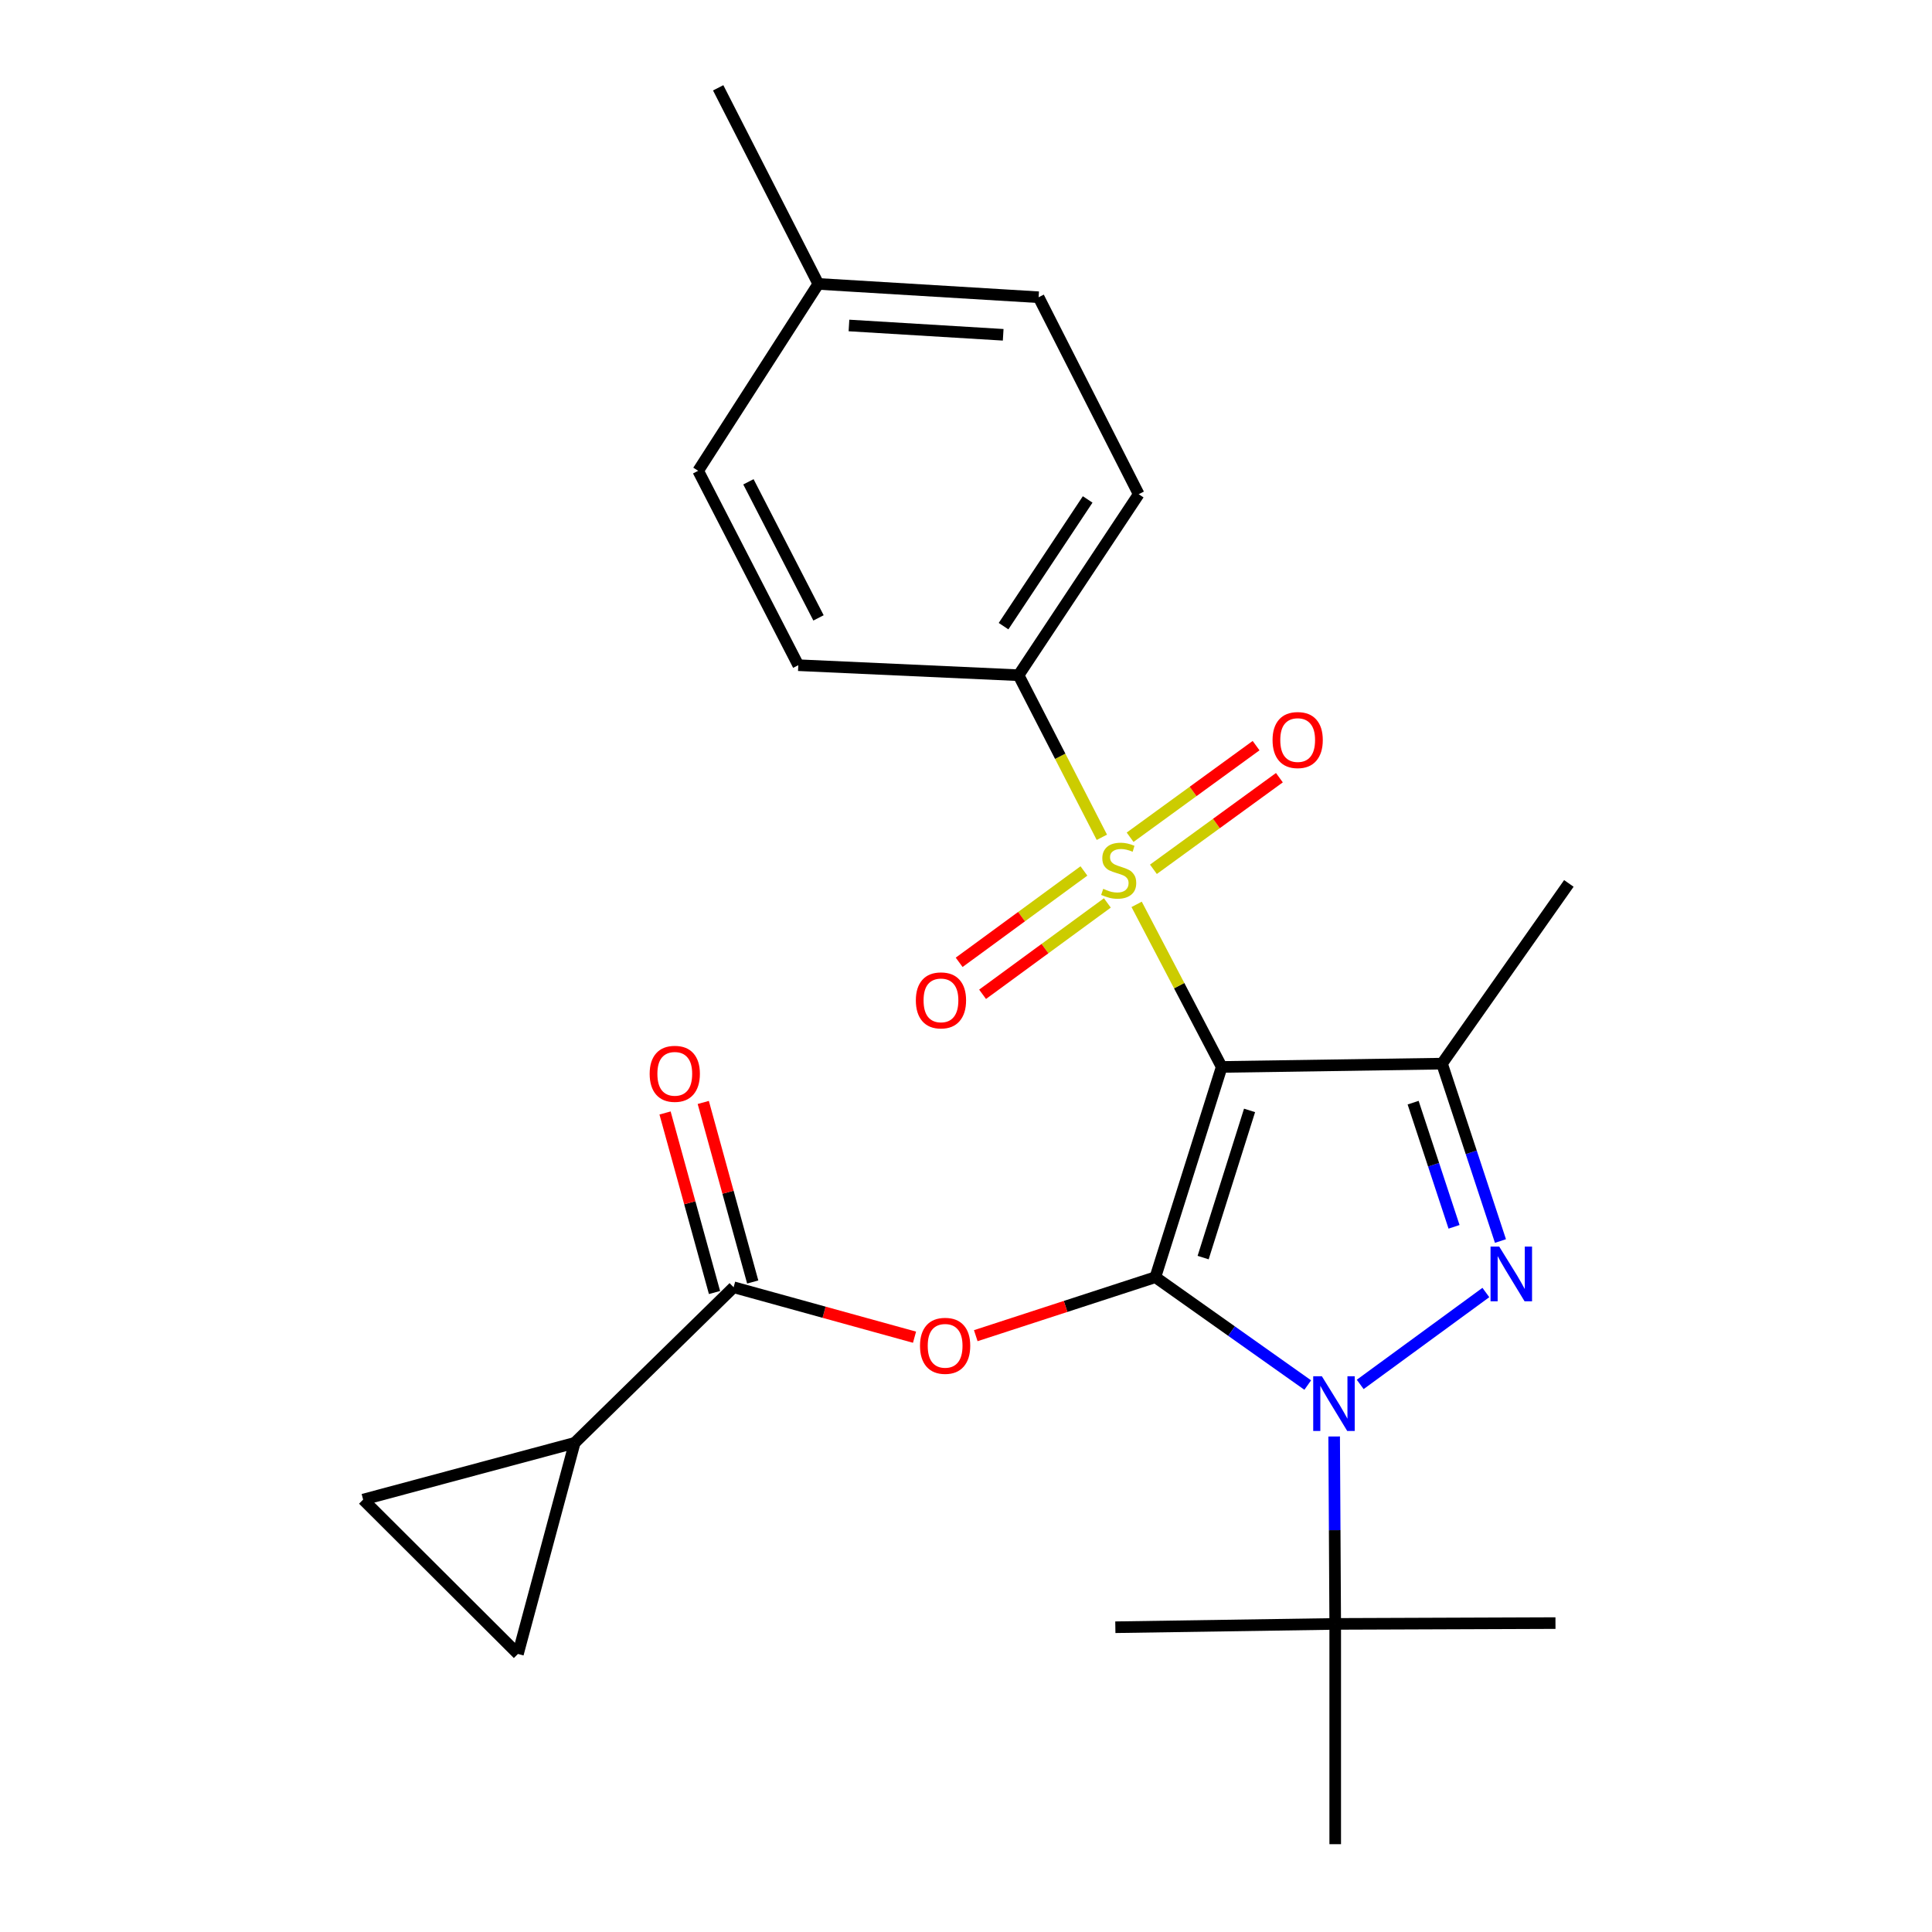 <?xml version='1.0' encoding='iso-8859-1'?>
<svg version='1.1' baseProfile='full'
              xmlns='http://www.w3.org/2000/svg'
                      xmlns:rdkit='http://www.rdkit.org/xml'
                      xmlns:xlink='http://www.w3.org/1999/xlink'
                  xml:space='preserve'
width='1000px' height='1000px' viewBox='0 0 1000 1000'>
<!-- END OF HEADER -->
<rect style='opacity:1.0;fill:#FFFFFF;stroke:none' width='1000' height='1000' x='0' y='0'> </rect>
<path class='bond-0' d='M 598.021,661.074 L 632.352,552.248' style='fill:none;fill-rule:evenodd;stroke:#000000;stroke-width:6px;stroke-linecap:butt;stroke-linejoin:miter;stroke-opacity:1' />
<path class='bond-0' d='M 622.737,650.922 L 646.768,574.744' style='fill:none;fill-rule:evenodd;stroke:#000000;stroke-width:6px;stroke-linecap:butt;stroke-linejoin:miter;stroke-opacity:1' />
<path class='bond-1' d='M 598.021,661.074 L 637.454,688.988' style='fill:none;fill-rule:evenodd;stroke:#000000;stroke-width:6px;stroke-linecap:butt;stroke-linejoin:miter;stroke-opacity:1' />
<path class='bond-1' d='M 637.454,688.988 L 676.886,716.902' style='fill:none;fill-rule:evenodd;stroke:#0000FF;stroke-width:6px;stroke-linecap:butt;stroke-linejoin:miter;stroke-opacity:1' />
<path class='bond-5' d='M 598.021,661.074 L 551.539,676.21' style='fill:none;fill-rule:evenodd;stroke:#000000;stroke-width:6px;stroke-linecap:butt;stroke-linejoin:miter;stroke-opacity:1' />
<path class='bond-5' d='M 551.539,676.21 L 505.056,691.345' style='fill:none;fill-rule:evenodd;stroke:#FF0000;stroke-width:6px;stroke-linecap:butt;stroke-linejoin:miter;stroke-opacity:1' />
<path class='bond-2' d='M 632.352,552.248 L 610.337,510.171' style='fill:none;fill-rule:evenodd;stroke:#000000;stroke-width:6px;stroke-linecap:butt;stroke-linejoin:miter;stroke-opacity:1' />
<path class='bond-2' d='M 610.337,510.171 L 588.322,468.095' style='fill:none;fill-rule:evenodd;stroke:#CCCC00;stroke-width:6px;stroke-linecap:butt;stroke-linejoin:miter;stroke-opacity:1' />
<path class='bond-4' d='M 632.352,552.248 L 746.375,550.538' style='fill:none;fill-rule:evenodd;stroke:#000000;stroke-width:6px;stroke-linecap:butt;stroke-linejoin:miter;stroke-opacity:1' />
<path class='bond-3' d='M 704.041,716.574 L 769.082,669.003' style='fill:none;fill-rule:evenodd;stroke:#0000FF;stroke-width:6px;stroke-linecap:butt;stroke-linejoin:miter;stroke-opacity:1' />
<path class='bond-9' d='M 690.555,743.52 L 690.831,792.026' style='fill:none;fill-rule:evenodd;stroke:#0000FF;stroke-width:6px;stroke-linecap:butt;stroke-linejoin:miter;stroke-opacity:1' />
<path class='bond-9' d='M 690.831,792.026 L 691.107,840.533' style='fill:none;fill-rule:evenodd;stroke:#000000;stroke-width:6px;stroke-linecap:butt;stroke-linejoin:miter;stroke-opacity:1' />
<path class='bond-8' d='M 570.32,433.385 L 548.763,391.438' style='fill:none;fill-rule:evenodd;stroke:#CCCC00;stroke-width:6px;stroke-linecap:butt;stroke-linejoin:miter;stroke-opacity:1' />
<path class='bond-8' d='M 548.763,391.438 L 527.207,349.492' style='fill:none;fill-rule:evenodd;stroke:#000000;stroke-width:6px;stroke-linecap:butt;stroke-linejoin:miter;stroke-opacity:1' />
<path class='bond-12' d='M 561.041,450.801 L 528.751,474.45' style='fill:none;fill-rule:evenodd;stroke:#CCCC00;stroke-width:6px;stroke-linecap:butt;stroke-linejoin:miter;stroke-opacity:1' />
<path class='bond-12' d='M 528.751,474.45 L 496.46,498.098' style='fill:none;fill-rule:evenodd;stroke:#FF0000;stroke-width:6px;stroke-linecap:butt;stroke-linejoin:miter;stroke-opacity:1' />
<path class='bond-12' d='M 573.163,467.353 L 540.873,491.002' style='fill:none;fill-rule:evenodd;stroke:#CCCC00;stroke-width:6px;stroke-linecap:butt;stroke-linejoin:miter;stroke-opacity:1' />
<path class='bond-12' d='M 540.873,491.002 L 508.583,514.65' style='fill:none;fill-rule:evenodd;stroke:#FF0000;stroke-width:6px;stroke-linecap:butt;stroke-linejoin:miter;stroke-opacity:1' />
<path class='bond-13' d='M 597.01,449.95 L 629.611,426.241' style='fill:none;fill-rule:evenodd;stroke:#CCCC00;stroke-width:6px;stroke-linecap:butt;stroke-linejoin:miter;stroke-opacity:1' />
<path class='bond-13' d='M 629.611,426.241 L 662.213,402.531' style='fill:none;fill-rule:evenodd;stroke:#FF0000;stroke-width:6px;stroke-linecap:butt;stroke-linejoin:miter;stroke-opacity:1' />
<path class='bond-13' d='M 584.943,433.358 L 617.545,409.648' style='fill:none;fill-rule:evenodd;stroke:#CCCC00;stroke-width:6px;stroke-linecap:butt;stroke-linejoin:miter;stroke-opacity:1' />
<path class='bond-13' d='M 617.545,409.648 L 650.146,385.939' style='fill:none;fill-rule:evenodd;stroke:#FF0000;stroke-width:6px;stroke-linecap:butt;stroke-linejoin:miter;stroke-opacity:1' />
<path class='bond-25' d='M 776.634,642.351 L 761.505,596.444' style='fill:none;fill-rule:evenodd;stroke:#0000FF;stroke-width:6px;stroke-linecap:butt;stroke-linejoin:miter;stroke-opacity:1' />
<path class='bond-25' d='M 761.505,596.444 L 746.375,550.538' style='fill:none;fill-rule:evenodd;stroke:#000000;stroke-width:6px;stroke-linecap:butt;stroke-linejoin:miter;stroke-opacity:1' />
<path class='bond-25' d='M 752.61,635.001 L 742.019,602.866' style='fill:none;fill-rule:evenodd;stroke:#0000FF;stroke-width:6px;stroke-linecap:butt;stroke-linejoin:miter;stroke-opacity:1' />
<path class='bond-25' d='M 742.019,602.866 L 731.429,570.732' style='fill:none;fill-rule:evenodd;stroke:#000000;stroke-width:6px;stroke-linecap:butt;stroke-linejoin:miter;stroke-opacity:1' />
<path class='bond-17' d='M 746.375,550.538 L 812.038,457.258' style='fill:none;fill-rule:evenodd;stroke:#000000;stroke-width:6px;stroke-linecap:butt;stroke-linejoin:miter;stroke-opacity:1' />
<path class='bond-6' d='M 473.356,692.137 L 426.537,679.21' style='fill:none;fill-rule:evenodd;stroke:#FF0000;stroke-width:6px;stroke-linecap:butt;stroke-linejoin:miter;stroke-opacity:1' />
<path class='bond-6' d='M 426.537,679.21 L 379.719,666.283' style='fill:none;fill-rule:evenodd;stroke:#000000;stroke-width:6px;stroke-linecap:butt;stroke-linejoin:miter;stroke-opacity:1' />
<path class='bond-7' d='M 379.719,666.283 L 297.449,746.831' style='fill:none;fill-rule:evenodd;stroke:#000000;stroke-width:6px;stroke-linecap:butt;stroke-linejoin:miter;stroke-opacity:1' />
<path class='bond-14' d='M 389.608,663.559 L 376.809,617.093' style='fill:none;fill-rule:evenodd;stroke:#000000;stroke-width:6px;stroke-linecap:butt;stroke-linejoin:miter;stroke-opacity:1' />
<path class='bond-14' d='M 376.809,617.093 L 364.009,570.627' style='fill:none;fill-rule:evenodd;stroke:#FF0000;stroke-width:6px;stroke-linecap:butt;stroke-linejoin:miter;stroke-opacity:1' />
<path class='bond-14' d='M 369.829,669.007 L 357.029,622.541' style='fill:none;fill-rule:evenodd;stroke:#000000;stroke-width:6px;stroke-linecap:butt;stroke-linejoin:miter;stroke-opacity:1' />
<path class='bond-14' d='M 357.029,622.541 L 344.23,576.075' style='fill:none;fill-rule:evenodd;stroke:#FF0000;stroke-width:6px;stroke-linecap:butt;stroke-linejoin:miter;stroke-opacity:1' />
<path class='bond-10' d='M 297.449,746.831 L 187.962,776.192' style='fill:none;fill-rule:evenodd;stroke:#000000;stroke-width:6px;stroke-linecap:butt;stroke-linejoin:miter;stroke-opacity:1' />
<path class='bond-11' d='M 297.449,746.831 L 268.088,856.08' style='fill:none;fill-rule:evenodd;stroke:#000000;stroke-width:6px;stroke-linecap:butt;stroke-linejoin:miter;stroke-opacity:1' />
<path class='bond-15' d='M 527.207,349.492 L 589.393,255.801' style='fill:none;fill-rule:evenodd;stroke:#000000;stroke-width:6px;stroke-linecap:butt;stroke-linejoin:miter;stroke-opacity:1' />
<path class='bond-15' d='M 519.441,324.092 L 562.972,258.509' style='fill:none;fill-rule:evenodd;stroke:#000000;stroke-width:6px;stroke-linecap:butt;stroke-linejoin:miter;stroke-opacity:1' />
<path class='bond-16' d='M 527.207,349.492 L 413.194,344.306' style='fill:none;fill-rule:evenodd;stroke:#000000;stroke-width:6px;stroke-linecap:butt;stroke-linejoin:miter;stroke-opacity:1' />
<path class='bond-21' d='M 691.107,840.533 L 691.107,954.545' style='fill:none;fill-rule:evenodd;stroke:#000000;stroke-width:6px;stroke-linecap:butt;stroke-linejoin:miter;stroke-opacity:1' />
<path class='bond-22' d='M 691.107,840.533 L 805.109,840.111' style='fill:none;fill-rule:evenodd;stroke:#000000;stroke-width:6px;stroke-linecap:butt;stroke-linejoin:miter;stroke-opacity:1' />
<path class='bond-23' d='M 691.107,840.533 L 577.3,842.254' style='fill:none;fill-rule:evenodd;stroke:#000000;stroke-width:6px;stroke-linecap:butt;stroke-linejoin:miter;stroke-opacity:1' />
<path class='bond-26' d='M 187.962,776.192 L 268.088,856.08' style='fill:none;fill-rule:evenodd;stroke:#000000;stroke-width:6px;stroke-linecap:butt;stroke-linejoin:miter;stroke-opacity:1' />
<path class='bond-19' d='M 589.393,255.801 L 537.59,153.848' style='fill:none;fill-rule:evenodd;stroke:#000000;stroke-width:6px;stroke-linecap:butt;stroke-linejoin:miter;stroke-opacity:1' />
<path class='bond-18' d='M 413.194,344.306 L 361.368,243.686' style='fill:none;fill-rule:evenodd;stroke:#000000;stroke-width:6px;stroke-linecap:butt;stroke-linejoin:miter;stroke-opacity:1' />
<path class='bond-18' d='M 423.659,319.818 L 387.381,249.384' style='fill:none;fill-rule:evenodd;stroke:#000000;stroke-width:6px;stroke-linecap:butt;stroke-linejoin:miter;stroke-opacity:1' />
<path class='bond-20' d='M 361.368,243.686 L 423.555,146.952' style='fill:none;fill-rule:evenodd;stroke:#000000;stroke-width:6px;stroke-linecap:butt;stroke-linejoin:miter;stroke-opacity:1' />
<path class='bond-27' d='M 537.59,153.848 L 423.555,146.952' style='fill:none;fill-rule:evenodd;stroke:#000000;stroke-width:6px;stroke-linecap:butt;stroke-linejoin:miter;stroke-opacity:1' />
<path class='bond-27' d='M 519.246,173.292 L 439.422,168.465' style='fill:none;fill-rule:evenodd;stroke:#000000;stroke-width:6px;stroke-linecap:butt;stroke-linejoin:miter;stroke-opacity:1' />
<path class='bond-24' d='M 423.555,146.952 L 371.729,45.455' style='fill:none;fill-rule:evenodd;stroke:#000000;stroke-width:6px;stroke-linecap:butt;stroke-linejoin:miter;stroke-opacity:1' />
<path  class='atom-2' d='M 684.198 712.349
L 693.478 727.349
Q 694.398 728.829, 695.878 731.509
Q 697.358 734.189, 697.438 734.349
L 697.438 712.349
L 701.198 712.349
L 701.198 740.669
L 697.318 740.669
L 687.358 724.269
Q 686.198 722.349, 684.958 720.149
Q 683.758 717.949, 683.398 717.269
L 683.398 740.669
L 679.718 740.669
L 679.718 712.349
L 684.198 712.349
' fill='#0000FF'/>
<path  class='atom-3' d='M 571.033 460.06
Q 571.353 460.18, 572.673 460.74
Q 573.993 461.3, 575.433 461.66
Q 576.913 461.98, 578.353 461.98
Q 581.033 461.98, 582.593 460.7
Q 584.153 459.38, 584.153 457.1
Q 584.153 455.54, 583.353 454.58
Q 582.593 453.62, 581.393 453.1
Q 580.193 452.58, 578.193 451.98
Q 575.673 451.22, 574.153 450.5
Q 572.673 449.78, 571.593 448.26
Q 570.553 446.74, 570.553 444.18
Q 570.553 440.62, 572.953 438.42
Q 575.393 436.22, 580.193 436.22
Q 583.473 436.22, 587.193 437.78
L 586.273 440.86
Q 582.873 439.46, 580.313 439.46
Q 577.553 439.46, 576.033 440.62
Q 574.513 441.74, 574.553 443.7
Q 574.553 445.22, 575.313 446.14
Q 576.113 447.06, 577.233 447.58
Q 578.393 448.1, 580.313 448.7
Q 582.873 449.5, 584.393 450.3
Q 585.913 451.1, 586.993 452.74
Q 588.113 454.34, 588.113 457.1
Q 588.113 461.02, 585.473 463.14
Q 582.873 465.22, 578.513 465.22
Q 575.993 465.22, 574.073 464.66
Q 572.193 464.14, 569.953 463.22
L 571.033 460.06
' fill='#CCCC00'/>
<path  class='atom-4' d='M 775.984 645.216
L 785.264 660.216
Q 786.184 661.696, 787.664 664.376
Q 789.144 667.056, 789.224 667.216
L 789.224 645.216
L 792.984 645.216
L 792.984 673.536
L 789.104 673.536
L 779.144 657.136
Q 777.984 655.216, 776.744 653.016
Q 775.544 650.816, 775.184 650.136
L 775.184 673.536
L 771.504 673.536
L 771.504 645.216
L 775.984 645.216
' fill='#0000FF'/>
<path  class='atom-6' d='M 476.195 696.59
Q 476.195 689.79, 479.555 685.99
Q 482.915 682.19, 489.195 682.19
Q 495.475 682.19, 498.835 685.99
Q 502.195 689.79, 502.195 696.59
Q 502.195 703.47, 498.795 707.39
Q 495.395 711.27, 489.195 711.27
Q 482.955 711.27, 479.555 707.39
Q 476.195 703.51, 476.195 696.59
M 489.195 708.07
Q 493.515 708.07, 495.835 705.19
Q 498.195 702.27, 498.195 696.59
Q 498.195 691.03, 495.835 688.23
Q 493.515 685.39, 489.195 685.39
Q 484.875 685.39, 482.515 688.19
Q 480.195 690.99, 480.195 696.59
Q 480.195 702.31, 482.515 705.19
Q 484.875 708.07, 489.195 708.07
' fill='#FF0000'/>
<path  class='atom-13' d='M 474.041 517.792
Q 474.041 510.992, 477.401 507.192
Q 480.761 503.392, 487.041 503.392
Q 493.321 503.392, 496.681 507.192
Q 500.041 510.992, 500.041 517.792
Q 500.041 524.672, 496.641 528.592
Q 493.241 532.472, 487.041 532.472
Q 480.801 532.472, 477.401 528.592
Q 474.041 524.712, 474.041 517.792
M 487.041 529.272
Q 491.361 529.272, 493.681 526.392
Q 496.041 523.472, 496.041 517.792
Q 496.041 512.232, 493.681 509.432
Q 491.361 506.592, 487.041 506.592
Q 482.721 506.592, 480.361 509.392
Q 478.041 512.192, 478.041 517.792
Q 478.041 523.512, 480.361 526.392
Q 482.721 529.272, 487.041 529.272
' fill='#FF0000'/>
<path  class='atom-14' d='M 658.674 383.047
Q 658.674 376.247, 662.034 372.447
Q 665.394 368.647, 671.674 368.647
Q 677.954 368.647, 681.314 372.447
Q 684.674 376.247, 684.674 383.047
Q 684.674 389.927, 681.274 393.847
Q 677.874 397.727, 671.674 397.727
Q 665.434 397.727, 662.034 393.847
Q 658.674 389.967, 658.674 383.047
M 671.674 394.527
Q 675.994 394.527, 678.314 391.647
Q 680.674 388.727, 680.674 383.047
Q 680.674 377.487, 678.314 374.687
Q 675.994 371.847, 671.674 371.847
Q 667.354 371.847, 664.994 374.647
Q 662.674 377.447, 662.674 383.047
Q 662.674 388.767, 664.994 391.647
Q 667.354 394.527, 671.674 394.527
' fill='#FF0000'/>
<path  class='atom-15' d='M 336.264 555.804
Q 336.264 549.004, 339.624 545.204
Q 342.984 541.404, 349.264 541.404
Q 355.544 541.404, 358.904 545.204
Q 362.264 549.004, 362.264 555.804
Q 362.264 562.684, 358.864 566.604
Q 355.464 570.484, 349.264 570.484
Q 343.024 570.484, 339.624 566.604
Q 336.264 562.724, 336.264 555.804
M 349.264 567.284
Q 353.584 567.284, 355.904 564.404
Q 358.264 561.484, 358.264 555.804
Q 358.264 550.244, 355.904 547.444
Q 353.584 544.604, 349.264 544.604
Q 344.944 544.604, 342.584 547.404
Q 340.264 550.204, 340.264 555.804
Q 340.264 561.524, 342.584 564.404
Q 344.944 567.284, 349.264 567.284
' fill='#FF0000'/>
</svg>
